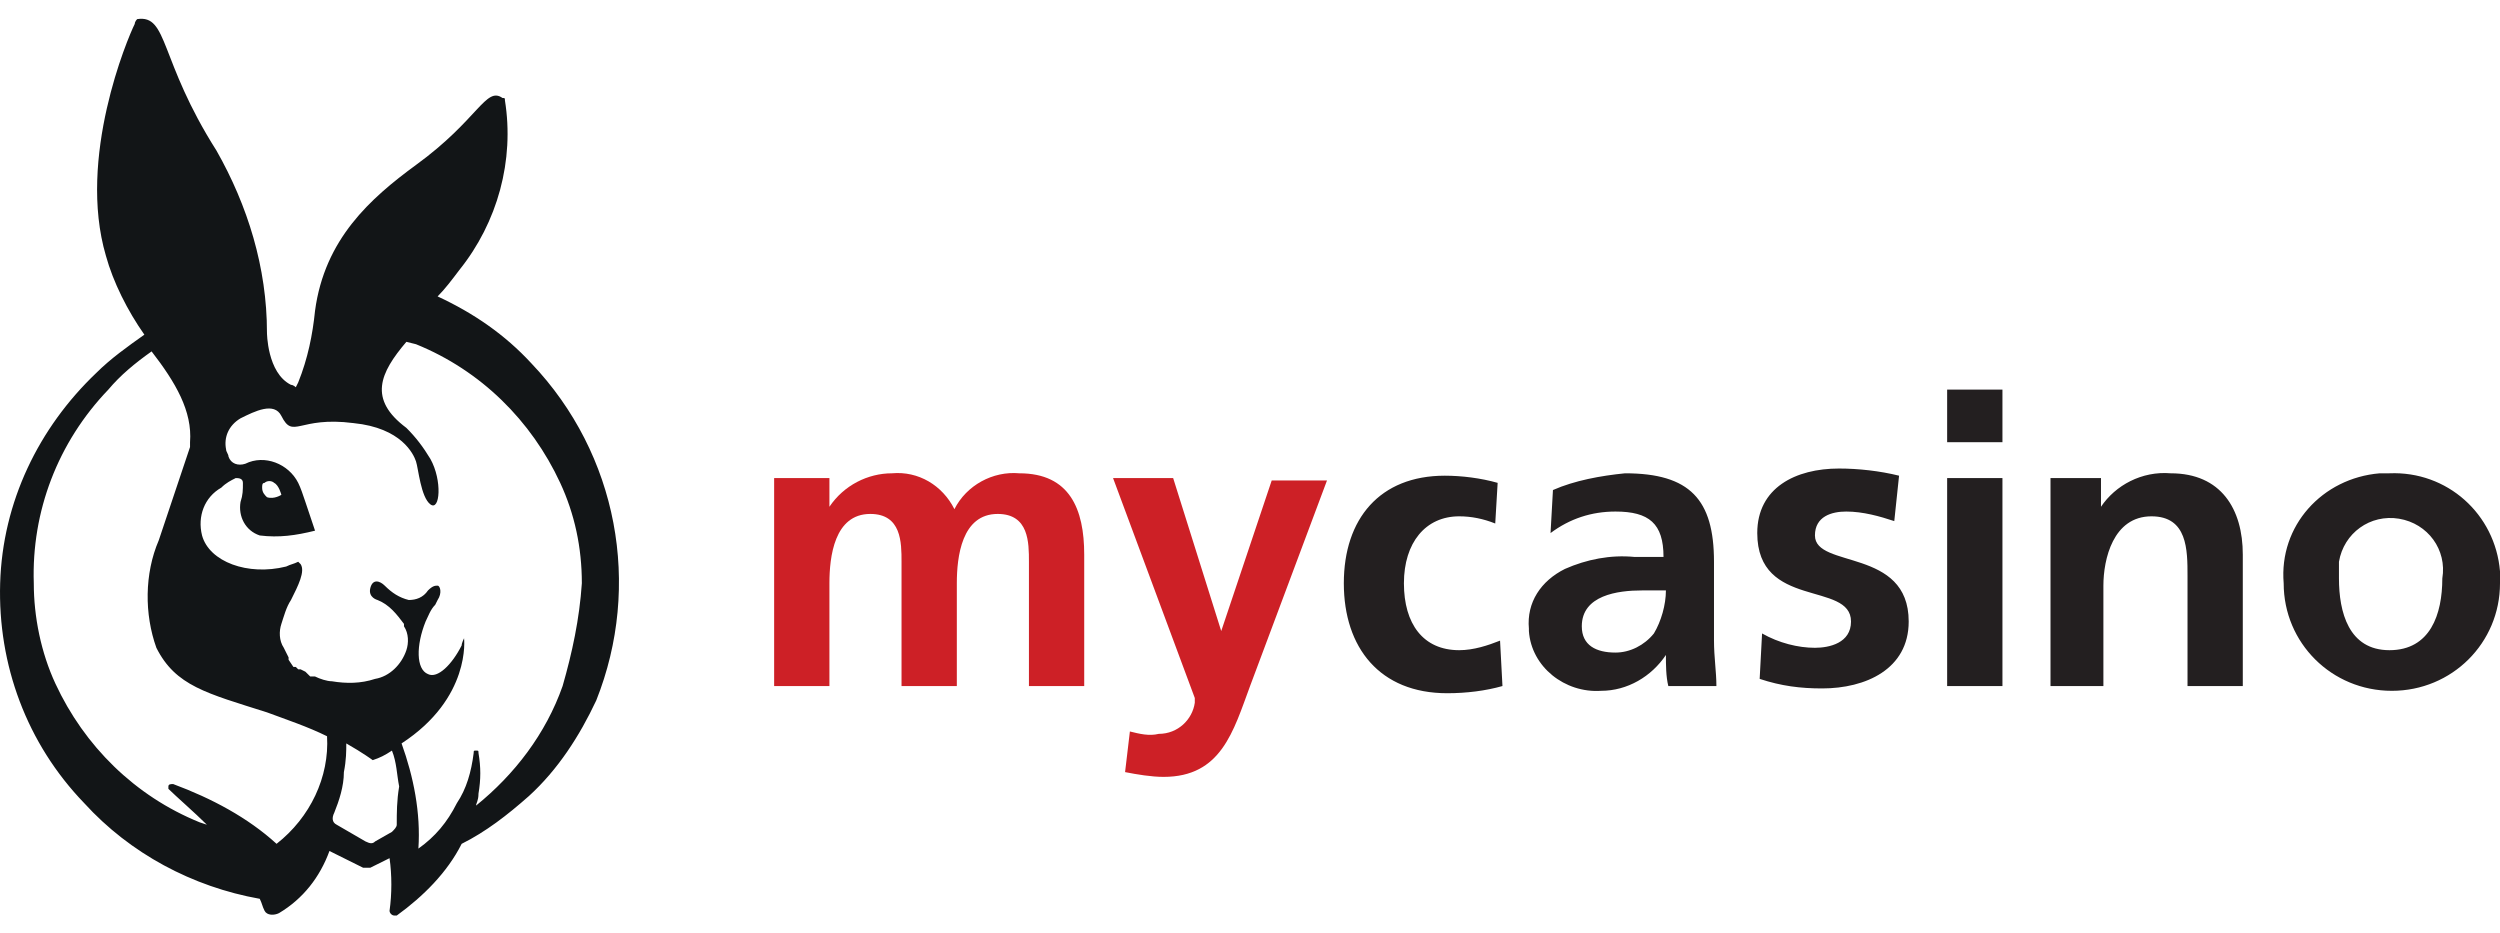 <svg width="134" height="50" viewBox="0 0 134 50" fill="none" xmlns="http://www.w3.org/2000/svg">
<path d="M28.481 19.475C27.064 17.938 25.389 16.785 23.456 15.888C23.843 15.503 24.229 14.991 24.616 14.478C26.677 11.916 27.579 8.585 27.064 5.381C27.064 5.253 27.064 5.253 26.935 5.253C26.033 4.613 25.647 6.406 22.297 8.841C19.849 10.635 17.401 12.813 16.886 16.657C16.757 17.938 16.499 19.219 15.984 20.5L15.855 20.757C15.855 20.757 15.726 20.628 15.597 20.628C14.309 19.988 14.309 17.81 14.309 17.81C14.309 14.35 13.278 11.019 11.603 8.072C8.511 3.203 9.026 0.769 7.351 1.025C7.351 1.025 7.223 1.153 7.223 1.281C6.836 2.05 4.131 8.457 5.677 13.71C6.063 15.119 6.836 16.657 7.738 17.938C6.836 18.578 5.934 19.219 5.161 19.988C2.069 22.935 0.137 26.907 0.008 31.263C-0.121 35.619 1.425 39.847 4.517 43.051C6.965 45.741 10.315 47.535 13.922 48.176C14.051 48.432 14.051 48.56 14.18 48.816C14.309 49.073 14.695 49.073 14.953 48.944C16.241 48.176 17.143 47.023 17.659 45.613L19.462 46.51H19.849L20.88 45.998C21.008 46.894 21.008 47.919 20.88 48.816C20.88 48.944 21.008 49.073 21.137 49.073H21.266C22.683 48.047 23.972 46.766 24.745 45.229C26.033 44.588 27.193 43.691 28.352 42.666C29.898 41.257 31.058 39.463 31.96 37.541C34.408 31.391 33.119 24.344 28.481 19.475ZM14.824 45.229C13.278 43.819 11.345 42.794 9.284 42.026C9.155 42.026 9.026 42.026 9.026 42.154V42.282C9.413 42.666 10.444 43.563 11.088 44.204L10.701 44.076C7.223 42.666 4.517 39.976 2.971 36.644C2.198 34.979 1.811 33.057 1.811 31.263C1.683 27.419 3.1 23.703 5.805 20.885C6.45 20.116 7.223 19.475 8.125 18.835C9.413 20.5 10.315 22.038 10.186 23.703V23.96L8.511 28.957C7.738 30.75 7.738 32.929 8.382 34.722C9.413 36.772 11.088 37.157 14.309 38.182C15.339 38.566 16.499 38.951 17.53 39.463C17.659 41.641 16.628 43.819 14.824 45.229ZM21.266 44.204C21.266 44.332 21.137 44.46 21.008 44.588L20.107 45.101C19.978 45.229 19.849 45.229 19.591 45.101L18.045 44.204C17.788 44.076 17.788 43.819 17.916 43.563C18.174 42.922 18.432 42.154 18.432 41.385C18.561 40.744 18.561 40.232 18.561 39.847C19.462 40.36 19.978 40.744 19.978 40.744C20.364 40.616 20.622 40.488 21.008 40.232C21.266 40.873 21.266 41.513 21.395 42.154C21.266 42.922 21.266 43.563 21.266 44.204ZM30.156 36.772C29.254 39.335 27.579 41.513 25.518 43.179C25.518 43.051 25.647 42.922 25.647 42.538C25.776 41.769 25.776 41.129 25.647 40.36C25.647 40.232 25.647 40.232 25.518 40.232C25.389 40.232 25.389 40.232 25.389 40.36C25.26 41.385 25.002 42.282 24.487 43.051C23.972 44.076 23.328 44.844 22.426 45.485C22.555 43.563 22.168 41.641 21.524 39.847C25.26 37.413 24.874 34.21 24.874 34.21C24.874 34.21 24.745 34.466 24.745 34.594C24.229 35.619 23.456 36.388 22.941 36.132C22.297 35.876 22.297 34.594 22.812 33.313C22.941 33.057 23.07 32.672 23.328 32.416L23.456 32.16C23.714 31.776 23.585 31.391 23.456 31.391C23.328 31.391 23.199 31.391 22.941 31.647C22.683 32.032 22.297 32.16 21.91 32.16C21.395 32.032 21.008 31.776 20.622 31.391C20.364 31.135 19.978 31.007 19.849 31.519C19.72 32.032 20.235 32.16 20.235 32.16C20.88 32.416 21.266 32.929 21.653 33.441V33.569C21.91 33.954 21.91 34.466 21.782 34.85C21.524 35.619 20.88 36.26 20.107 36.388C19.334 36.644 18.561 36.644 17.788 36.516C17.53 36.516 17.143 36.388 16.886 36.26H16.628L16.499 36.132L16.37 36.004L16.113 35.876H15.984L15.855 35.747H15.726L15.468 35.363V35.235L15.339 34.979L15.211 34.722C14.953 34.338 14.953 33.825 15.082 33.441C15.211 33.057 15.339 32.544 15.597 32.16C15.984 31.391 16.37 30.622 16.113 30.238L15.984 30.11C15.726 30.238 15.597 30.238 15.339 30.366C13.278 30.879 11.217 30.11 10.83 28.701C10.572 27.675 10.959 26.65 11.861 26.138C12.118 25.882 12.376 25.754 12.634 25.625C12.763 25.625 13.02 25.625 13.02 25.882C13.02 26.266 13.02 26.522 12.892 26.907C12.763 27.675 13.149 28.444 13.922 28.701C14.953 28.829 15.855 28.701 16.886 28.444L16.37 26.907C16.241 26.522 16.113 26.138 15.984 25.882C15.468 24.857 14.18 24.344 13.149 24.857C12.763 24.985 12.376 24.857 12.247 24.472C12.247 24.344 12.118 24.216 12.118 24.088C11.99 23.447 12.247 22.807 12.892 22.422C13.665 22.038 14.695 21.525 15.082 22.294C15.726 23.575 15.984 22.294 18.947 22.678C21.524 22.935 22.168 24.344 22.297 24.729C22.426 25.113 22.555 26.65 23.07 27.035C23.585 27.419 23.714 25.754 23.07 24.6C22.683 23.96 22.297 23.447 21.782 22.935C19.72 21.397 20.364 19.988 21.782 18.322L22.297 18.45C25.776 19.86 28.481 22.55 30.027 25.882C30.8 27.547 31.187 29.341 31.187 31.263C31.058 33.185 30.671 34.979 30.156 36.772ZM14.18 25.882C14.309 25.754 14.566 25.754 14.695 25.882C14.953 26.01 15.082 26.522 15.082 26.522C15.082 26.522 14.695 26.779 14.309 26.65C14.18 26.522 14.051 26.394 14.051 26.138C14.051 26.01 14.051 25.882 14.18 25.882Z" fill="#121517"/>
<path d="M41.752 25.625H44.457V27.163C45.23 26.01 46.519 25.369 47.807 25.369C49.224 25.241 50.513 26.01 51.157 27.291C51.801 26.01 53.218 25.241 54.636 25.369C57.341 25.369 58.114 27.291 58.114 29.725V36.772H55.151V30.11C55.151 29.085 55.151 27.547 53.476 27.547C51.543 27.547 51.286 29.853 51.286 31.263V36.772H48.322V30.11C48.322 29.085 48.322 27.547 46.648 27.547C44.715 27.547 44.457 29.853 44.457 31.263V36.772H41.494V25.625H41.752ZM65.458 33.825L68.164 25.753H71.127L67.004 36.772C66.102 39.207 65.458 41.641 62.366 41.641C61.722 41.641 60.949 41.513 60.304 41.385L60.562 39.207C61.077 39.335 61.593 39.463 62.108 39.335C63.139 39.335 63.912 38.566 64.041 37.669V37.413L59.66 25.625H62.881L65.458 33.825Z" fill="#CD2026"/>
<path d="M80.145 28.06C79.501 27.803 78.857 27.675 78.213 27.675C76.409 27.675 75.25 29.085 75.25 31.263C75.25 33.441 76.28 34.85 78.213 34.85C78.986 34.85 79.759 34.594 80.403 34.338L80.532 36.772C79.63 37.028 78.6 37.157 77.569 37.157C73.961 37.157 72.029 34.722 72.029 31.263C72.029 27.803 73.961 25.497 77.44 25.497C78.342 25.497 79.373 25.625 80.274 25.881L80.145 28.06ZM83.238 26.266C84.397 25.753 85.814 25.497 87.103 25.369C90.582 25.369 91.87 26.778 91.87 30.11V34.338C91.87 35.235 91.999 36.003 91.999 36.772H89.422C89.293 36.26 89.293 35.619 89.293 35.106C88.52 36.26 87.232 37.028 85.814 37.028C83.882 37.157 82.078 35.747 81.949 33.825V33.697C81.82 32.288 82.594 31.135 83.882 30.494C85.041 29.982 86.33 29.725 87.618 29.853H89.164C89.164 28.06 88.391 27.419 86.588 27.419C85.299 27.419 84.139 27.803 83.109 28.572L83.238 26.266ZM86.588 34.978C87.361 34.978 88.134 34.594 88.649 33.953C89.035 33.313 89.293 32.416 89.293 31.647H88.005C86.716 31.647 84.784 31.903 84.784 33.569C84.784 34.594 85.557 34.978 86.588 34.978ZM101.533 27.931C100.76 27.675 99.858 27.419 98.956 27.419C98.183 27.419 97.281 27.675 97.281 28.7C97.281 30.494 102.306 29.341 102.306 33.313C102.306 35.875 99.987 36.9 97.668 36.9C96.508 36.9 95.477 36.772 94.318 36.388L94.447 33.953C95.349 34.466 96.379 34.722 97.281 34.722C98.054 34.722 99.214 34.466 99.214 33.313C99.214 31.135 94.189 32.672 94.189 28.572C94.189 26.138 96.25 25.113 98.57 25.113C99.6 25.113 100.76 25.241 101.79 25.497L101.533 27.931ZM104.367 20.884H107.331V23.703H104.367V20.884ZM104.367 25.625H107.331V36.772H104.367V25.625ZM109.907 25.625H112.613V27.163C113.386 26.01 114.803 25.241 116.349 25.369C119.055 25.369 120.214 27.291 120.214 29.725V36.772H117.251V30.878C117.251 29.469 117.251 27.675 115.319 27.675C113.257 27.675 112.742 29.982 112.742 31.391V36.772H109.907V25.625ZM128.074 25.369C131.166 25.241 133.743 27.547 134 30.622V31.263C134 34.466 131.423 37.028 128.202 37.028C124.981 37.028 122.405 34.466 122.405 31.263C122.147 28.188 124.466 25.625 127.558 25.369H128.074ZM128.074 34.85C130.264 34.85 130.908 32.928 130.908 31.006C131.166 29.469 130.135 28.06 128.589 27.803C127.043 27.547 125.626 28.572 125.368 30.11V31.006C125.368 32.8 125.883 34.85 128.074 34.85Z" fill="#231F20"/>
</svg>
